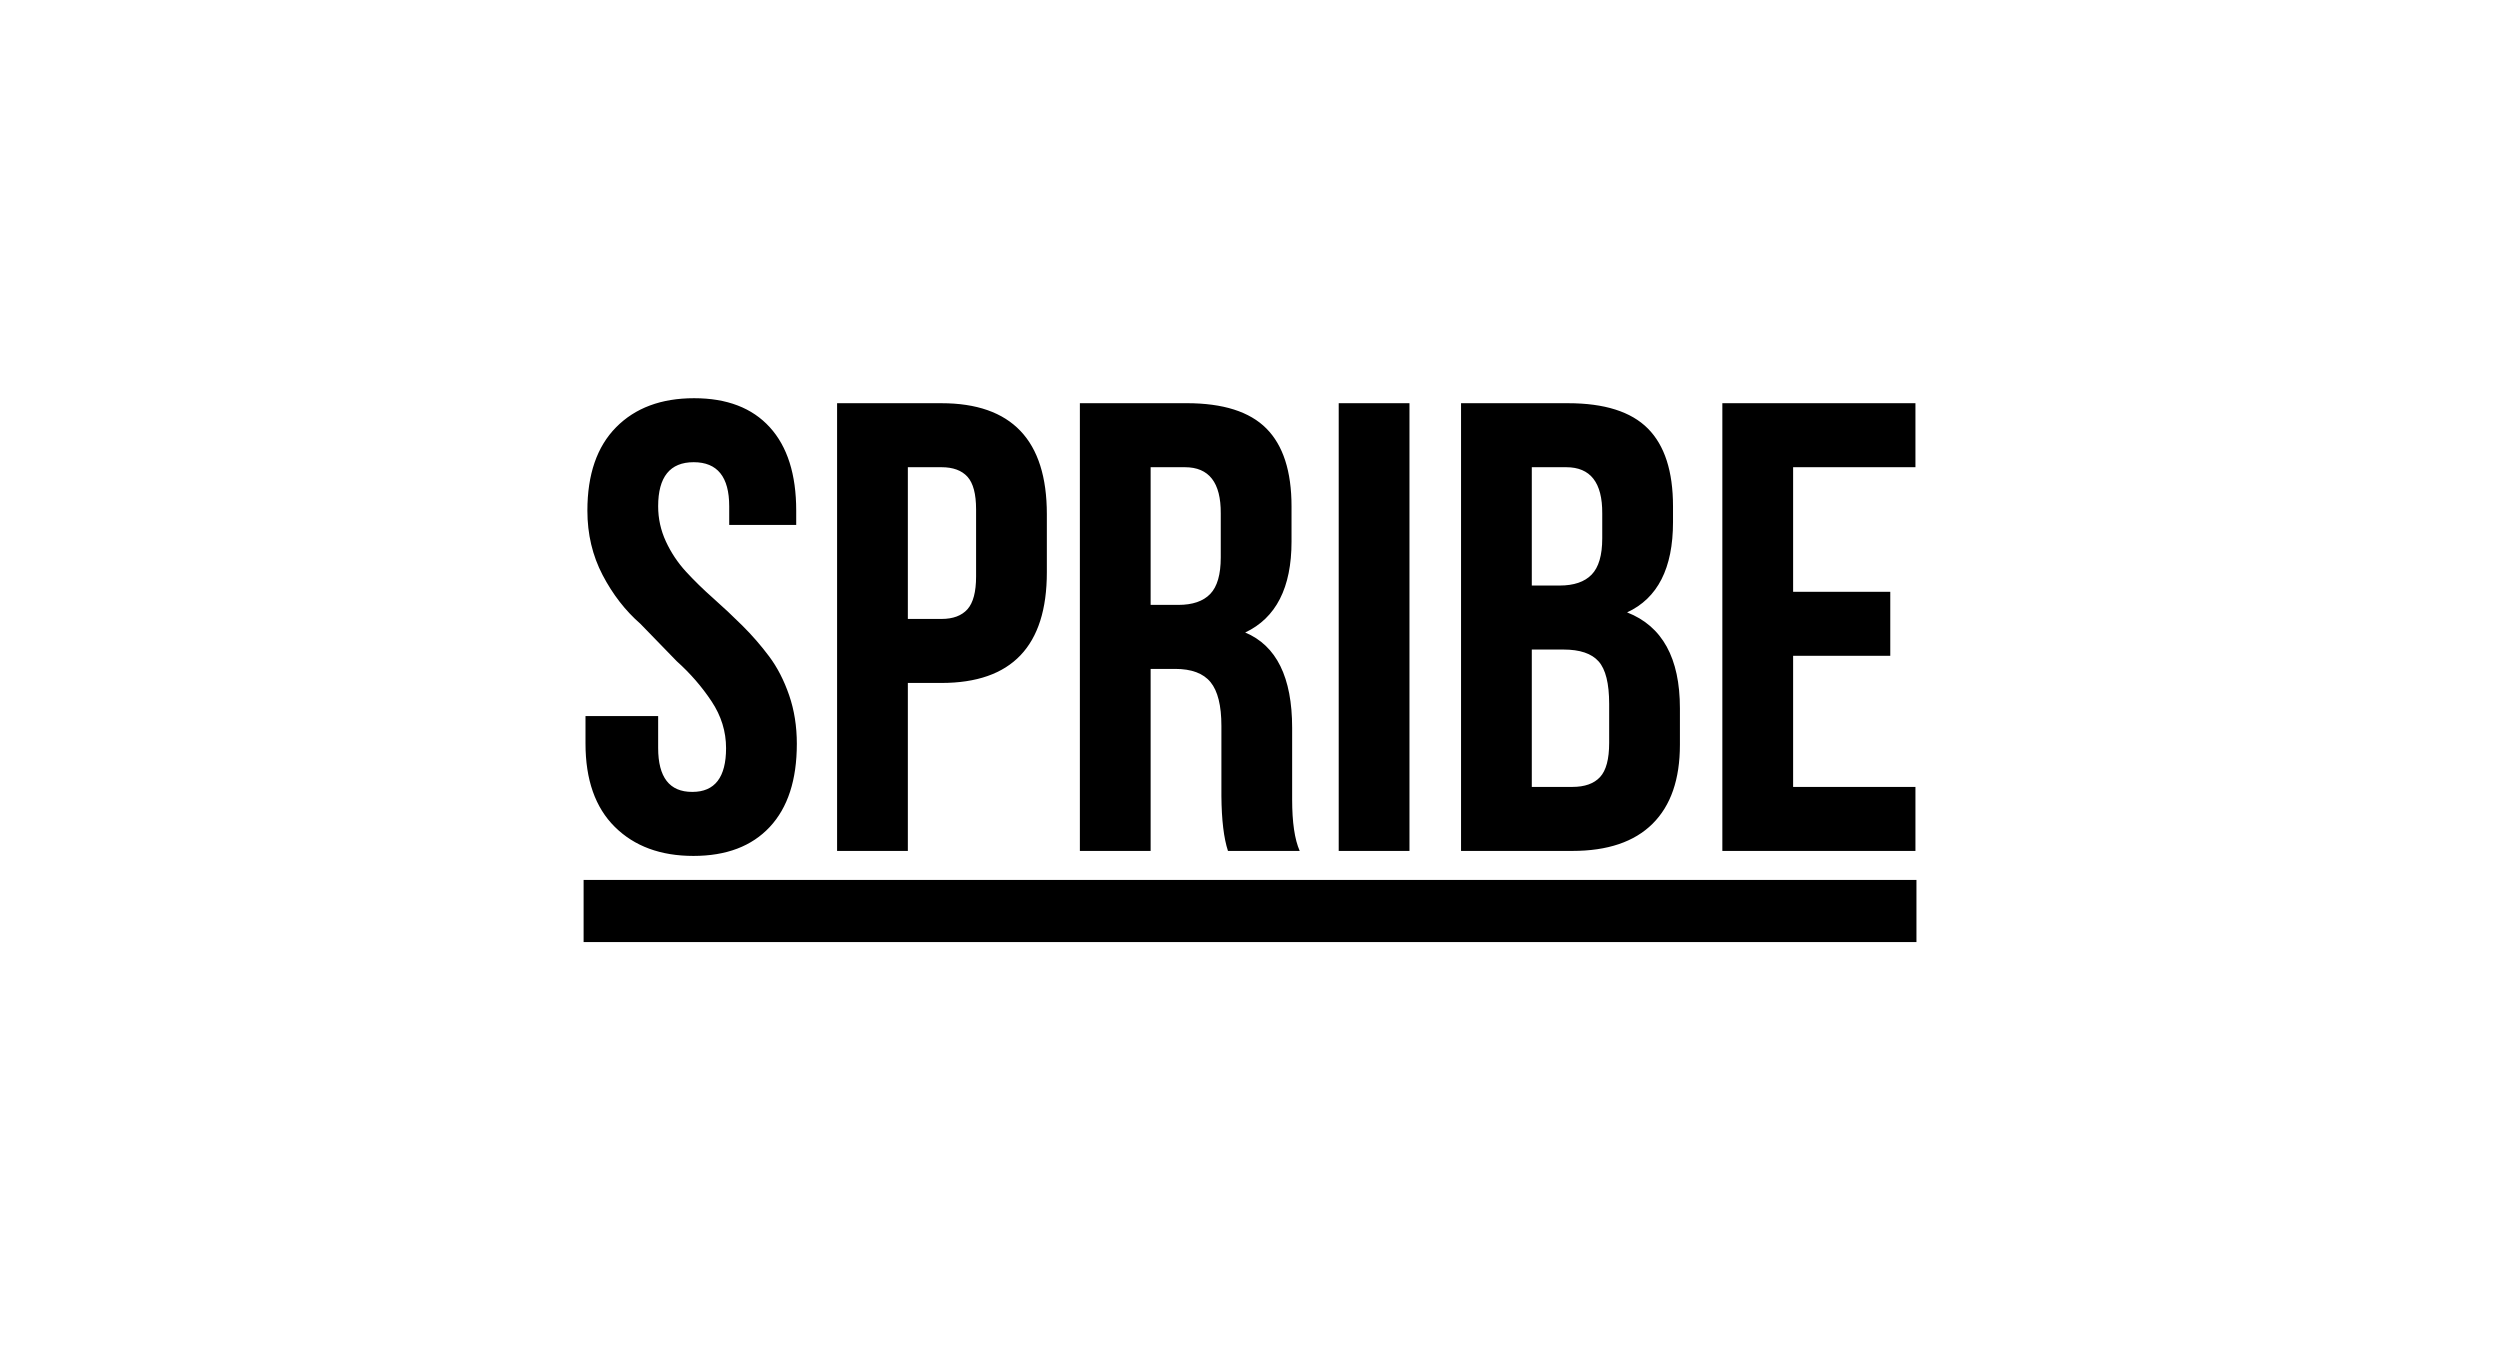 <svg width="260" height="140" viewBox="0 0 260 140" fill="none" xmlns="http://www.w3.org/2000/svg">
<path fill-rule="evenodd" clip-rule="evenodd" d="M60.892 77.326V74.469H68.448V77.793C68.448 80.836 69.626 82.358 71.98 82.358H72.01C74.343 82.358 75.511 80.841 75.511 77.808C75.511 76.075 75.009 74.451 74 72.934C72.993 71.416 71.788 70.029 70.386 68.772L66.599 64.873C65.034 63.509 63.725 61.819 62.671 59.804C61.616 57.788 61.088 55.555 61.088 53.107C61.088 49.34 62.084 46.45 64.075 44.435C66.065 42.421 68.769 41.414 72.186 41.414C75.603 41.414 78.226 42.421 80.058 44.434C81.89 46.447 82.806 49.336 82.806 53.102V54.596H75.838V52.649C75.838 49.597 74.607 48.069 72.143 48.069C69.679 48.069 68.448 49.598 68.448 52.653C68.448 53.931 68.716 55.15 69.252 56.31C69.788 57.47 70.484 58.514 71.338 59.446C72.193 60.377 73.135 61.298 74.164 62.208C75.193 63.118 76.21 64.072 77.212 65.069C78.215 66.066 79.142 67.132 79.993 68.27C80.843 69.407 81.535 70.751 82.069 72.299C82.604 73.85 82.871 75.533 82.871 77.354C82.871 81.111 81.933 83.994 80.058 86.002C78.183 88.011 75.536 89.016 72.118 89.016C68.7 89.016 65.974 88.009 63.941 85.996C61.908 83.983 60.892 81.092 60.892 77.326ZM94.416 64.37H97.916C99.114 64.37 100.013 64.034 100.614 63.364C101.213 62.693 101.513 61.556 101.513 59.953V52.974C101.513 51.371 101.213 50.24 100.614 49.58C100.013 48.919 99.114 48.59 97.916 48.59H94.416V64.37ZM87.057 88.495V41.934H97.899C105.214 41.934 108.872 45.781 108.872 53.473V59.52C108.872 67.191 105.217 71.027 97.907 71.027H94.416V88.495H87.057ZM122.544 62.909H119.666V48.59H123.231C125.738 48.59 126.981 50.193 126.959 53.395V57.973C126.959 59.749 126.594 61.014 125.864 61.772C125.134 62.53 124.027 62.909 122.544 62.909ZM112.307 41.932V88.494H119.666V69.566H122.217C123.918 69.566 125.144 70.024 125.897 70.943C126.649 71.861 127.026 73.38 127.026 75.496V82.79C127.047 85.275 127.275 87.177 127.708 88.494H135.168C134.646 87.307 134.383 85.524 134.383 83.147V82.855V75.691C134.383 70.449 132.756 67.146 129.5 65.78C132.712 64.264 134.319 61.113 134.319 56.326V52.655C134.319 49.016 133.447 46.319 131.705 44.565C129.964 42.81 127.198 41.932 123.412 41.932H112.307ZM139.226 88.495H146.585V41.933H139.226V88.495ZM163.527 81.839H159.307V67.553H162.611C164.312 67.553 165.526 67.963 166.257 68.787C166.988 69.609 167.353 71.08 167.353 73.202V77.261C167.353 78.95 167.036 80.134 166.404 80.816C165.772 81.498 164.813 81.839 163.527 81.839ZM162.198 60.896H159.307V48.59H162.888C165.407 48.59 166.655 50.193 166.633 53.395V55.993C166.633 57.746 166.266 59.001 165.531 59.759C164.798 60.517 163.686 60.896 162.198 60.896ZM151.948 41.934V88.496H163.527C167.189 88.496 169.969 87.554 171.867 85.671C173.764 83.788 174.711 81.048 174.711 77.456V73.657C174.711 68.441 172.881 65.117 169.217 63.688C172.401 62.217 173.993 59.089 173.993 54.305V52.649C173.993 49.011 173.12 46.316 171.376 44.564C169.632 42.811 166.862 41.934 163.069 41.934H151.948ZM179.124 88.495V41.933H199.206V48.59H186.484V61.546H196.589V68.201H186.484V81.838H199.206V88.495H179.124ZM199.311 97.976H60.695V91.511H199.311V97.976Z" fill="black"/>
</svg>
